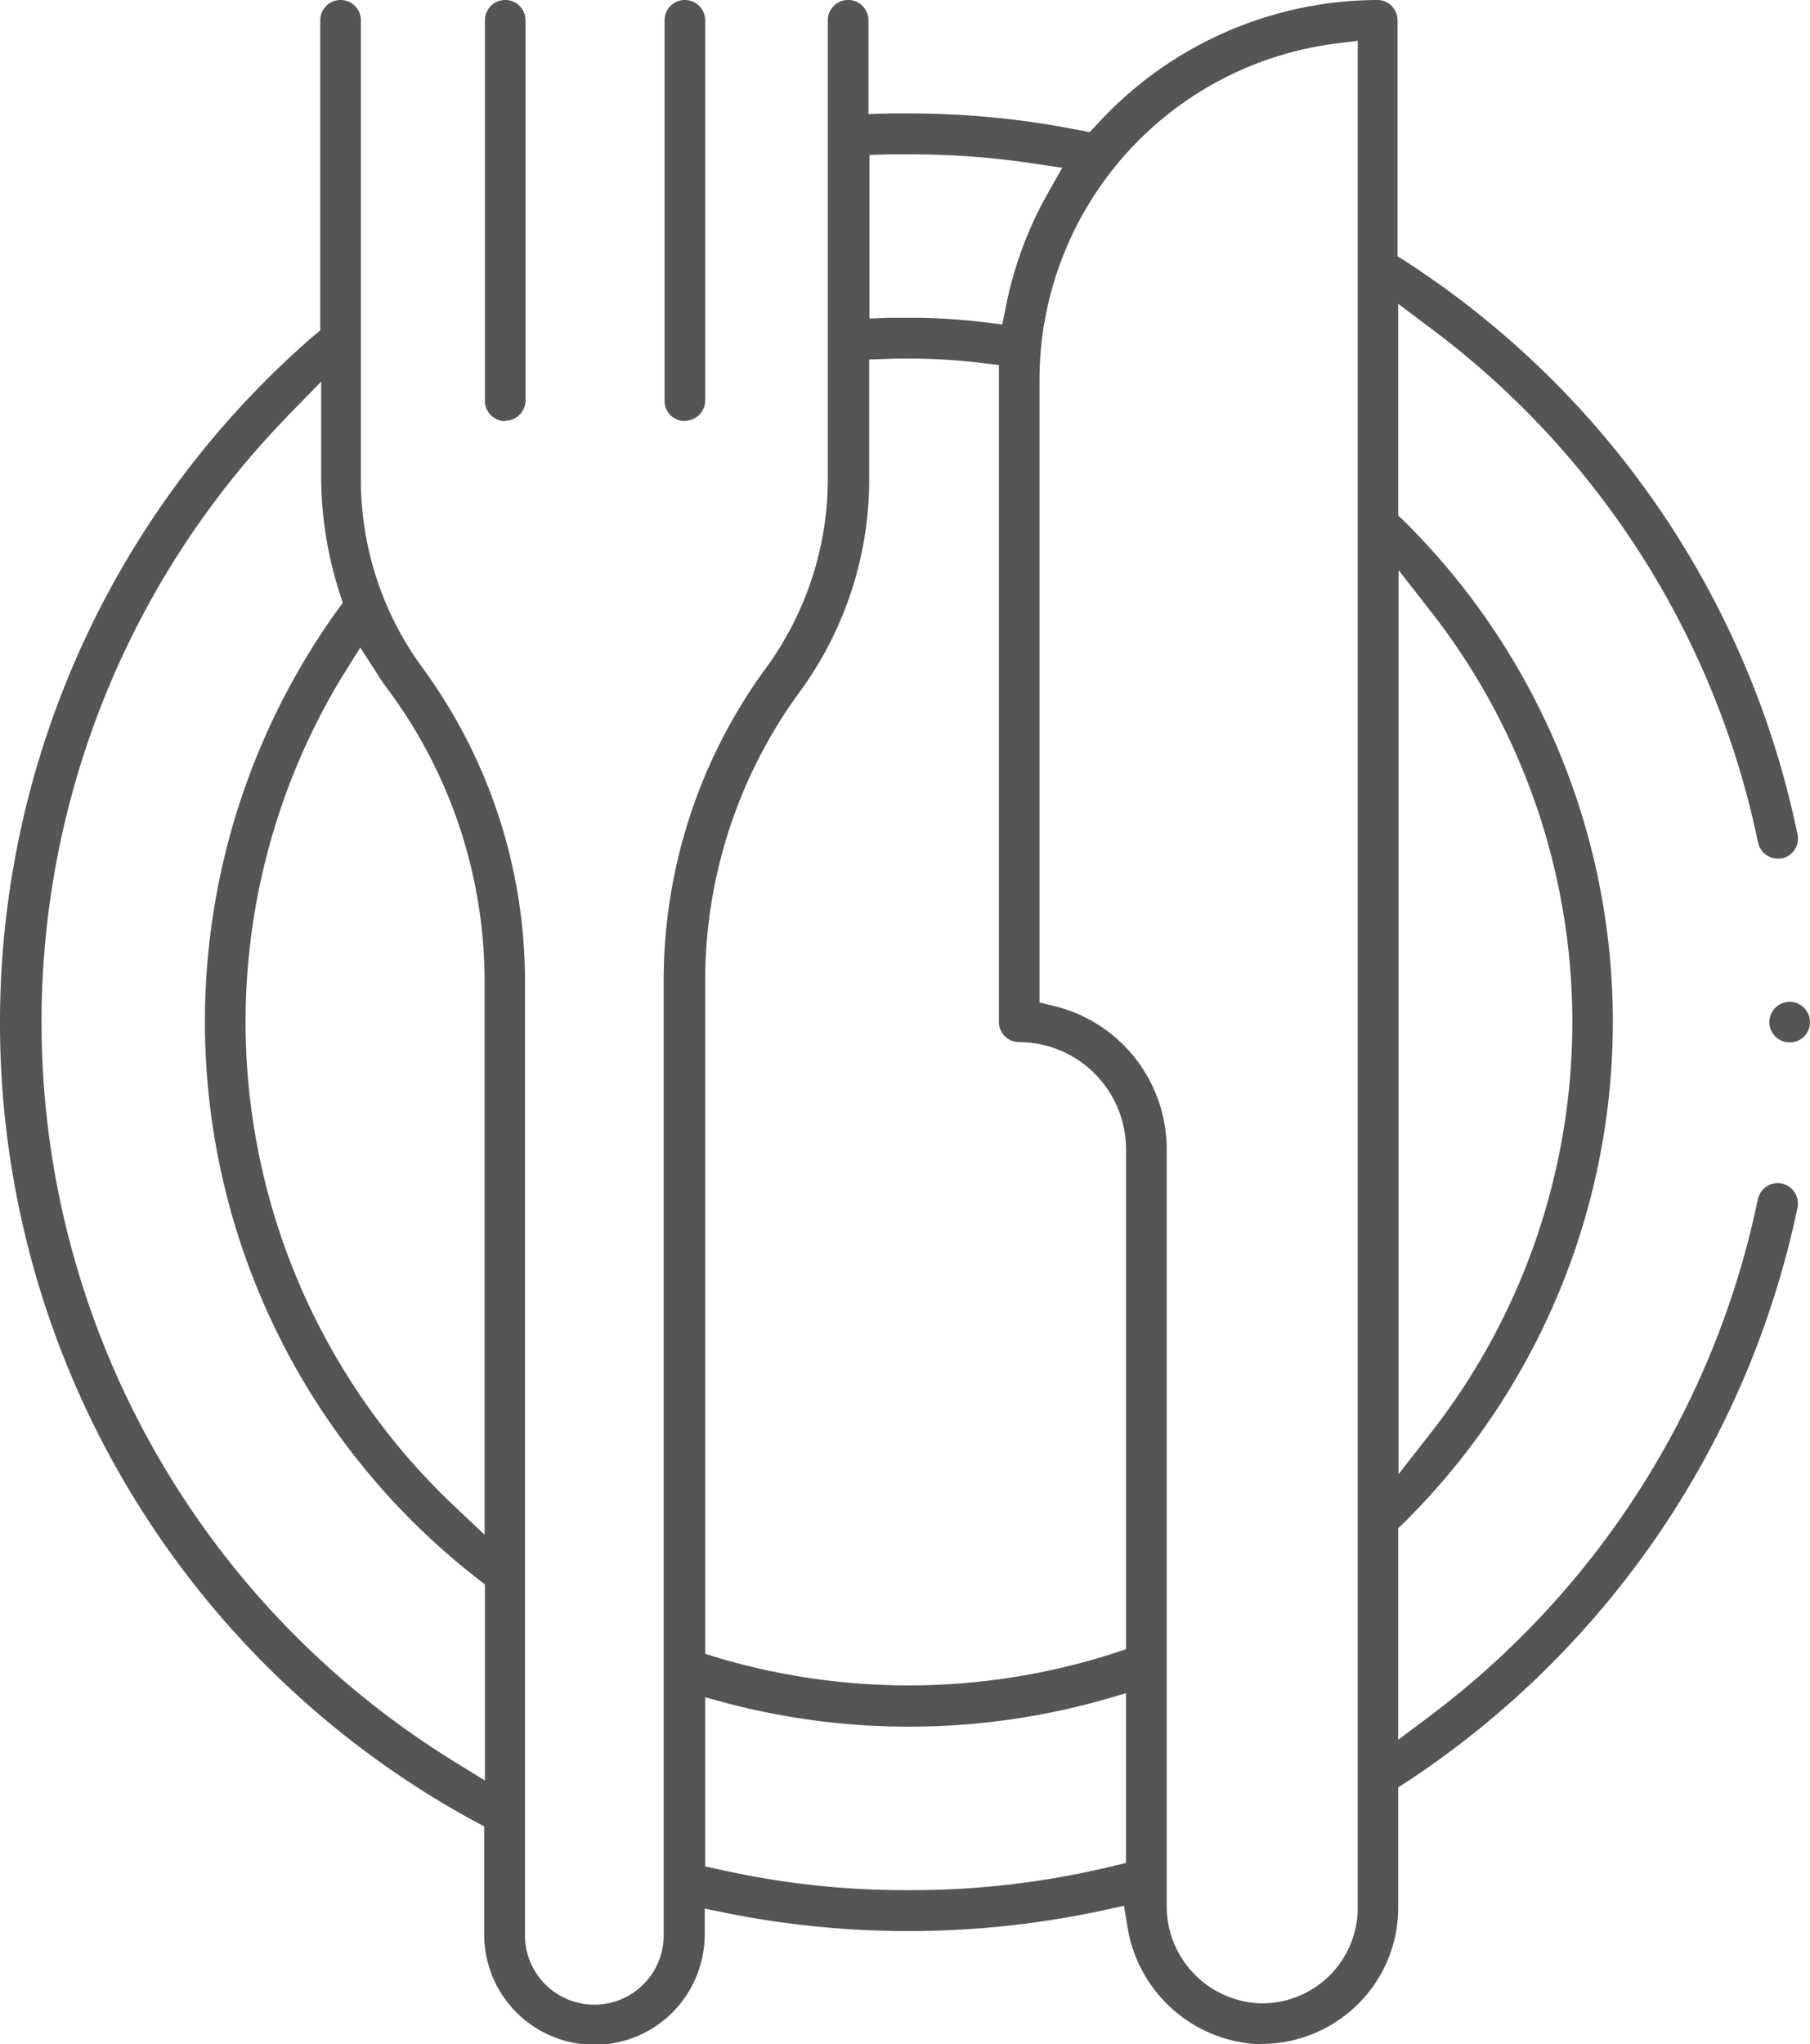 <svg id="Layer_1" data-name="Layer 1" xmlns="http://www.w3.org/2000/svg" width="45.58" height="51.457" viewBox="0 0 45.58 51.457">
  <g id="グループ_279" data-name="グループ 279" transform="translate(0)">
    <path id="パス_970" data-name="パス 970" d="M16.011,10.6a.51.51,0,0,1-.511-.511V.511a.511.511,0,1,1,1.023,0v9.568a.51.51,0,0,1-.511.511Z" transform="translate(-3.289)" fill="#555"/>
    <path id="パス_971" data-name="パス 971" d="M21.761,10.6a.51.51,0,0,1-.511-.511V.511a.511.511,0,1,1,1.023,0v9.568a.51.51,0,0,1-.511.511Z" transform="translate(-4.515)" fill="#555"/>
    <path id="パス_972" data-name="パス 972" d="M31.767,51.457h-.094a3.511,3.511,0,0,1-3.3-2.951l-.087-.535-.535.118a23.343,23.343,0,0,1-9.41.079l-.614-.126v.645a2.794,2.794,0,0,1-.81,1.967,2.777,2.777,0,0,1-4.744-1.967V45.973l-.268-.142A22.877,22.877,0,0,1,7.864,8.466l.181-.149V.511a.511.511,0,1,1,1.023,0V11.975A8,8,0,0,0,10.6,16.783a13.35,13.35,0,0,1,2.6,7.955V48.672a1.747,1.747,0,1,0,3.493,0V24.737a13.315,13.315,0,0,1,2.6-7.955,8.09,8.09,0,0,0,1.534-4.807V.511a.511.511,0,1,1,1.023,0v2.36l.527-.016h.472a21.94,21.94,0,0,1,4.288.417l.283.055.2-.212A9.6,9.6,0,0,1,34.663,0a.51.51,0,0,1,.511.511v5.94l.236.149A22.632,22.632,0,0,1,45.245,21a.508.508,0,0,1-.071.386.487.487,0,0,1-.323.22c-.031,0-.071.008-.1.008a.514.514,0,0,1-.5-.409A21.63,21.63,0,0,0,36.008,8.262l-.818-.614v5.327l.157.149a17.742,17.742,0,0,1,0,25.194l-.157.149v5.327l.818-.614a21.808,21.808,0,0,0,8.238-12.99.514.514,0,0,1,.5-.409.449.449,0,0,1,.1.008.518.518,0,0,1,.4.606A22.939,22.939,0,0,1,35.426,44.84l-.236.149v3.021a3.415,3.415,0,0,1-1.039,2.463,3.461,3.461,0,0,1-2.4.976h0ZM33.592,1.1A8.539,8.539,0,0,0,26.157,9.56V25.233l.386.094a3.711,3.711,0,0,1,2.817,3.6V47.964A2.448,2.448,0,0,0,31.7,50.427h.063a2.406,2.406,0,0,0,2.408-2.4v-47l-.574.071ZM17.738,46.98l.4.087a21.244,21.244,0,0,0,4.729.511,21.54,21.54,0,0,0,5.075-.59l.393-.094V42.621l-.653.189a18.058,18.058,0,0,1-9.3.087l-.645-.173v4.249ZM7.179,10.52a21.867,21.867,0,0,0,4.233,33.817l.779.48V39.883l-.2-.157A17.749,17.749,0,0,1,8.454,15.39l.157-.212-.079-.252a9.575,9.575,0,0,1-.464-2.958V9.607l-.881.9ZM22.868,9.025c-.173,0-.338,0-.5.008l-.5.016v2.927A9.052,9.052,0,0,1,20.13,17.4a12.305,12.305,0,0,0-2.392,7.341V41.63l.362.11a16.9,16.9,0,0,0,9.882-.11l.354-.118V28.923a2.7,2.7,0,0,0-2.691-2.691.51.51,0,0,1-.511-.511V9.19l-.448-.055a15.41,15.41,0,0,0-1.81-.11ZM8.627,16.979a16.758,16.758,0,0,0,2.691,20.835l.865.818V24.753a12.323,12.323,0,0,0-2.392-7.341c-.094-.126-.2-.268-.3-.433L9.052,16.3l-.425.685ZM35.2,37.106l.921-1.18a16.779,16.779,0,0,0,0-20.394l-.921-1.18V37.106ZM22.868,8a14.985,14.985,0,0,1,1.88.11l.472.055.094-.464a9.552,9.552,0,0,1,1.046-2.825l.37-.653-.74-.11a20.759,20.759,0,0,0-3.116-.228h-.5l-.5.016V8.018L22.4,8h.472Z" transform="translate(0.02)" fill="#555"/>
    <path id="パス_973" data-name="パス 973" d="M57.121,33.073a.511.511,0,1,1,.511-.511A.51.51,0,0,1,57.121,33.073Z" transform="translate(-12.053 -6.833)" fill="#555"/>
  </g>
</svg>
